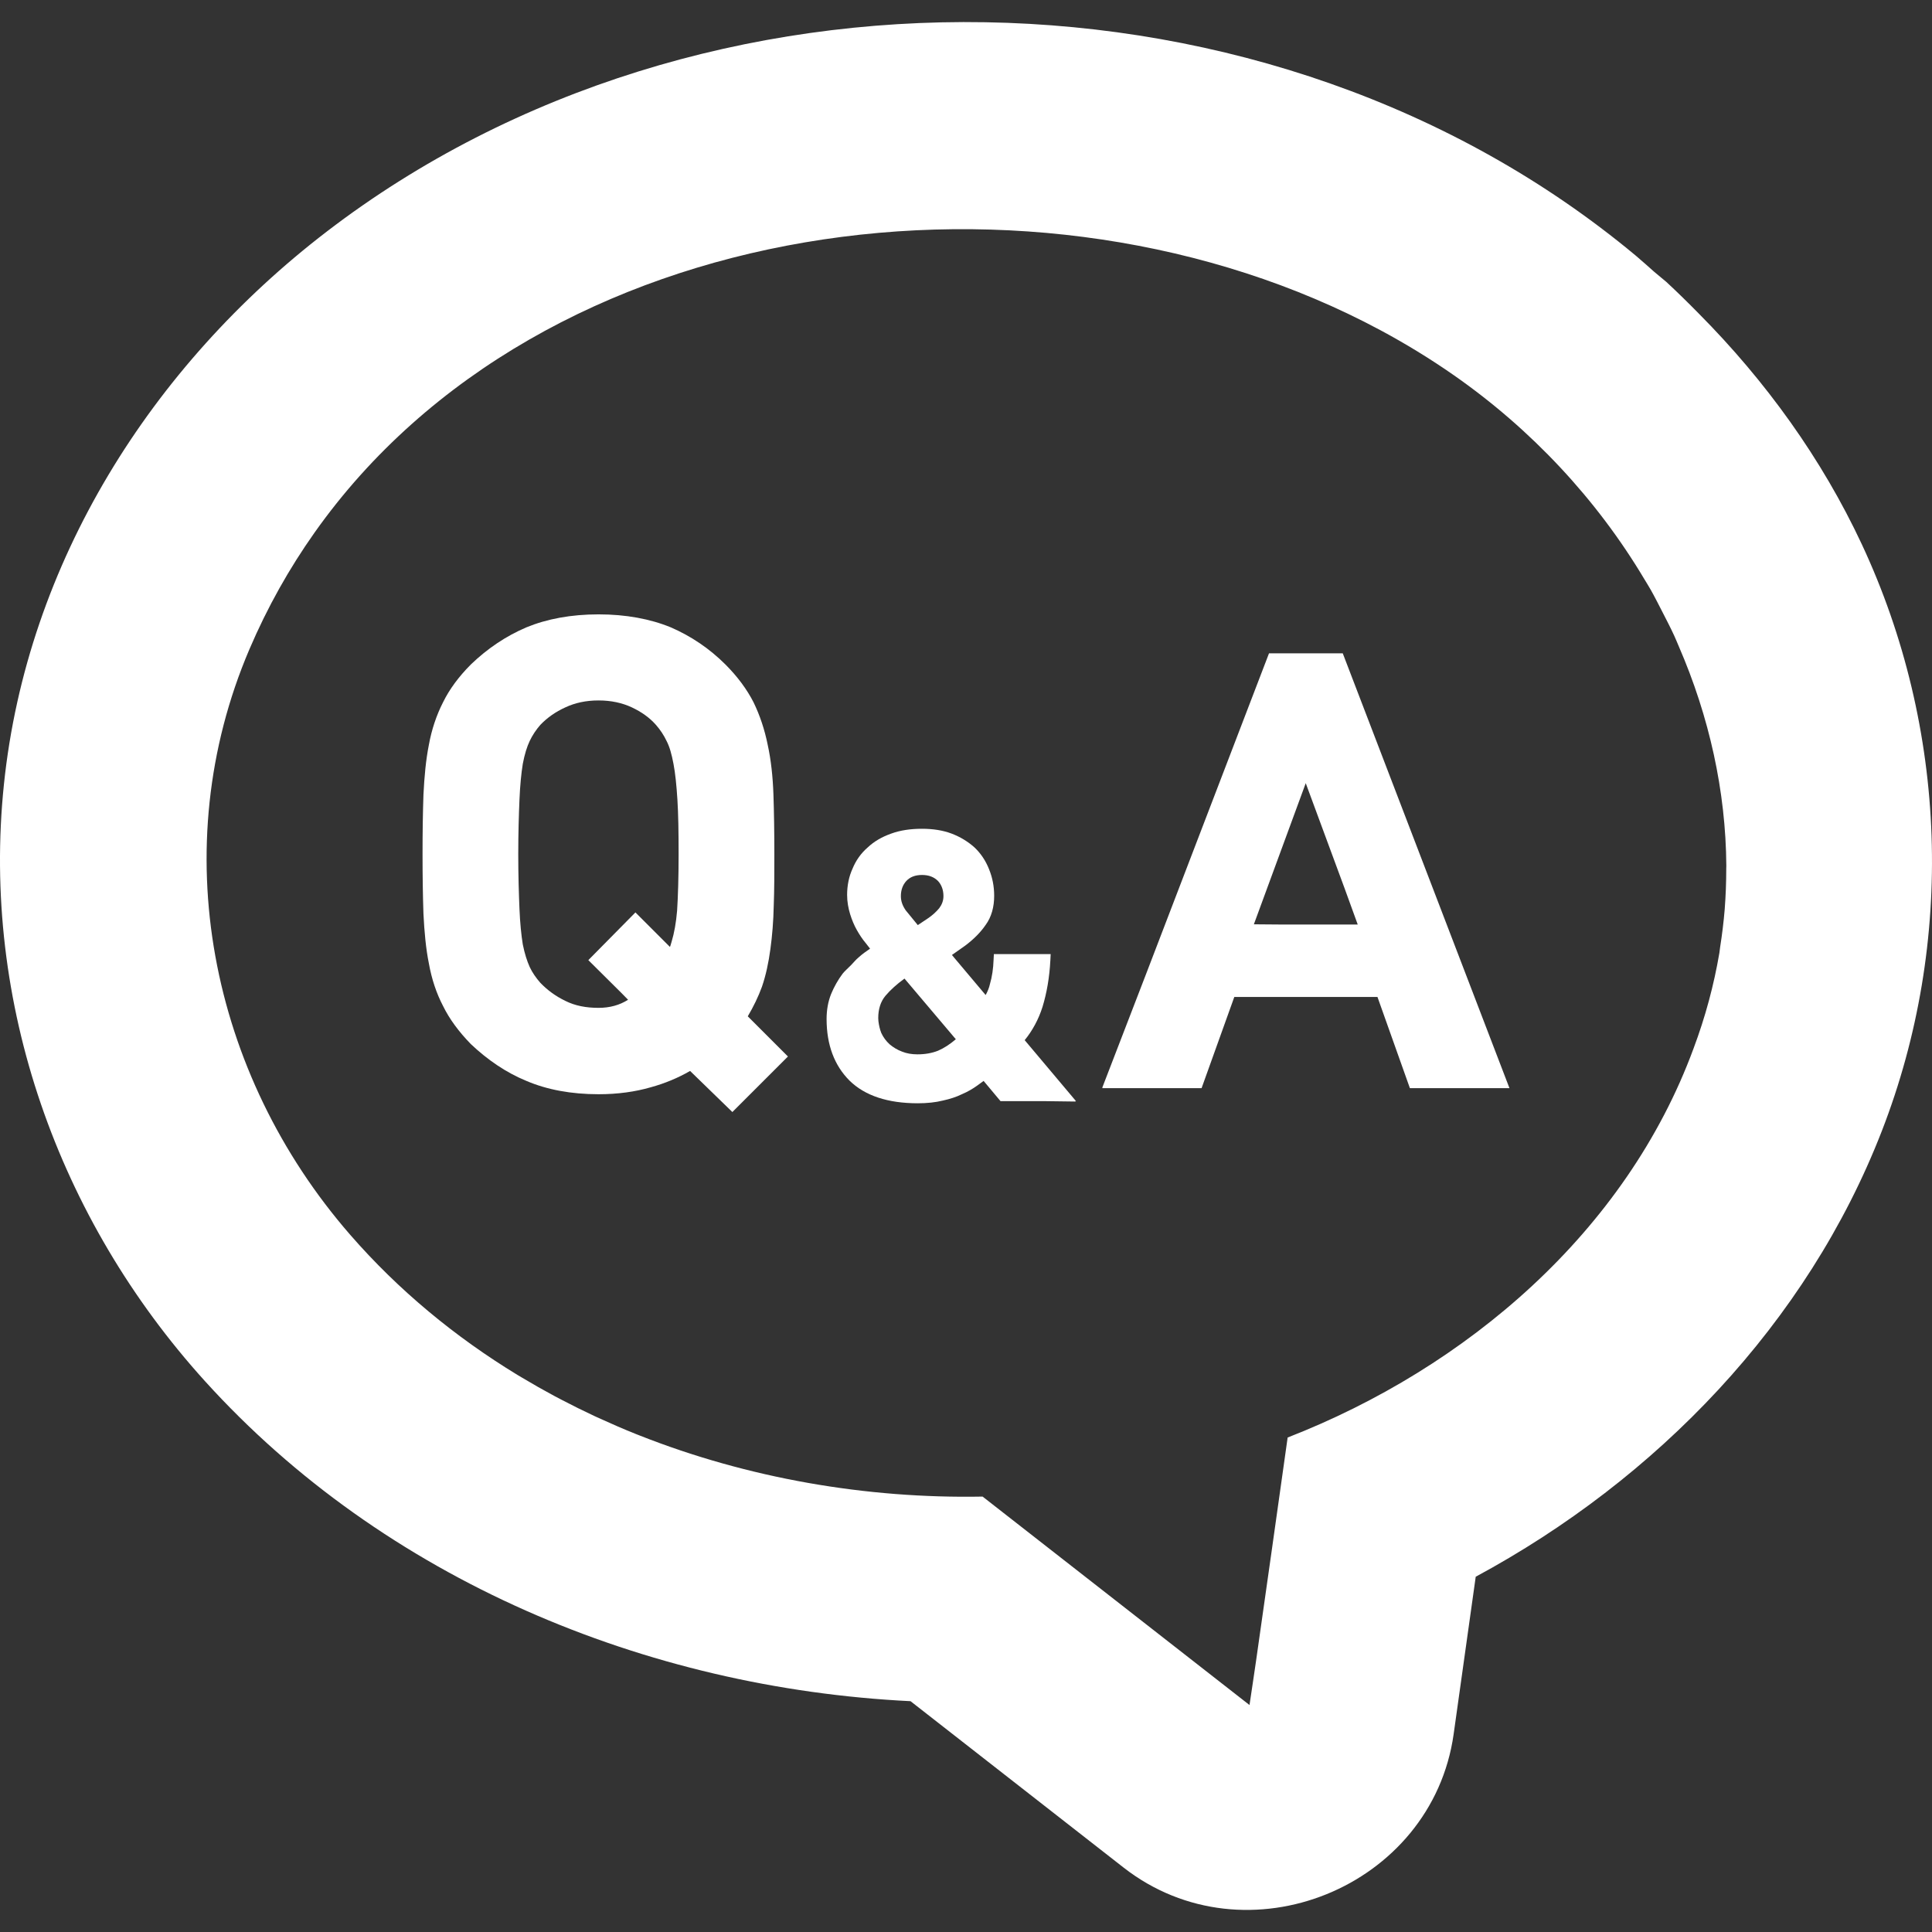 <!--?xml version="1.0" encoding="utf-8"?-->
<!-- Generator: Adobe Illustrator 18.1.1, SVG Export Plug-In . SVG Version: 6.00 Build 0)  -->

<svg version="1.1" id="_x31_0" xmlns="http://www.w3.org/2000/svg" xmlns:xlink="http://www.w3.org/1999/xlink" x="0px" y="0px" viewBox="0 0 512 512" style="width: 48px; height: 48px; opacity: 1;" xml:space="preserve">
<rect x="0" y="0" width="512" height="512" fill="#333333" stroke="none"/>
<style type="text/css">
	.st0{fill:#374149;}
</style>
<g>
	<path class="st0" d="M493.414,144.275c-10.637-22.766-25.5-43.32-43.164-61.121c-2.805-2.859-5.672-5.676-8.625-8.414
		c-0.707-0.59-1.953-1.633-3.293-2.75c-1.586-1.39-3.141-2.821-4.758-4.176c12.649,10.554,25.993,21.684-0.058-0.05
		c-23.191-19.344-11.992-10-0.062-0.047C337.171-12.545,185.89-14.764,86.601,61.365C40.163,96.97,7.151,149.076,1.042,207.842
		c-6.024,57.941,14.37,115.199,53.27,158.168c47.515,52.488,116.871,81.375,186.984,84.82l56.442,44.078
		c32.496,25.379,81.79,5.301,87.497-35.371l5.847-41.687c47.875-25.813,87.817-67.078,107.633-118.149
		C518.152,249.611,516.156,192.951,493.414,144.275z M168.422,379.99c-3.126-1.25-6.207-2.59-9.266-3.984
		c-0.586-0.266-1.171-0.527-1.75-0.797c-2.886-1.348-5.734-2.77-8.554-4.242c-0.622-0.328-1.25-0.645-1.867-0.977
		c-2.906-1.558-5.774-3.187-8.602-4.882c-0.418-0.25-0.844-0.492-1.262-0.746c-16.466-10.031-31.489-22.394-44.309-37.125
		c-37.192-42.73-49.219-102.481-26.719-155.168c4.762-11.149,10.566-21.45,17.254-30.91c0.007-0.008,0.011-0.016,0.019-0.027
		C143.582,55.99,275.53,39.099,365.762,87.474c0.042,0.024,0.09,0.047,0.133,0.07c6.668,3.582,13.109,7.52,19.277,11.817
		c20.657,14.386,37.973,32.969,50.524,53.996c0.574,0.969,1.191,1.922,1.742,2.902c1.09,1.914,2.066,3.886,3.078,5.84
		c1.082,2.125,2.199,4.238,3.18,6.394c0.43,0.922,0.797,1.867,1.203,2.797c8.082,18.649,12.457,38.394,12.594,58.133
		c0,0.254-0.019,0.512-0.019,0.766c0.003,3.602-0.137,7.199-0.41,10.786c-0.278,3.336-0.684,6.675-1.211,10.023
		c-0.078,0.508-0.117,1.023-0.199,1.535c-1.442,8.461-3.699,16.93-6.855,25.344c-17.887,48.578-60.141,84.609-107.559,103.082
		c-2.77,19.746-5.562,39.489-8.378,59.231c-0.582,3.886-1.129,7.769-1.73,11.66l-70.731-55.238
		c-30.824,0.578-62.175-4.832-91-16.234C169.074,380.248,168.746,380.123,168.422,379.99z" style="fill: rgb(255, 255, 255);"></path>
	<path class="st0" d="M265.152,291.818h12.039l7.843,0.102l-0.086-0.102h0.207l-13.602-16.164c2.078-2.562,3.679-5.523,4.718-8.805
		c1.122-3.679,1.844-7.762,2.082-12.324l0.07-1.449l0.011-0.07h-0.007l0.007-0.161h-15.05l-0.078,1.52
		c-0.078,2.32-0.398,4.484-0.961,6.402c-0.215,1.019-0.594,1.882-1.016,2.699c-0.05,0.074-0.078,0.145-0.136,0.218l-8.321-9.878
		l-0.598-0.73l3.512-2.473c2.238-1.68,4.078-3.52,5.441-5.52c1.52-2.082,2.238-4.722,2.238-7.683c0-2.558-0.48-4.883-1.359-7.043
		c-0.879-2.242-2.16-4.16-3.84-5.762c-1.679-1.52-3.762-2.805-6.086-3.684c-2.321-0.878-4.957-1.277-7.84-1.277
		c-3.043,0-5.762,0.398-8.164,1.277c-2.481,0.879-4.558,2.086-6.242,3.684c-1.762,1.519-3.121,3.442-4,5.602
		c-0.961,2.078-1.442,4.48-1.442,6.965c0,1.84,0.321,3.519,0.801,5.117c0.481,1.52,1.039,2.883,1.762,4.165
		c0.718,1.281,1.519,2.48,2.398,3.523c0.398,0.477,0.718,0.957,1.121,1.438c-1.039,0.718-2.082,1.441-3.039,2.32
		c-0.714,0.574-1.266,1.297-1.898,1.938c-0.094,0.09-0.187,0.187-0.281,0.282c-0.68,0.702-1.442,1.324-2.063,2.105
		c-1.199,1.602-2.238,3.438-3.038,5.36c-0.805,2-1.203,4.246-1.203,6.644c0,6.879,2.082,12.325,6.082,16.325
		c4.082,4.003,10.164,6.003,18.09,6.003c2.476,0,4.718-0.242,6.636-0.718c1.84-0.402,3.606-0.961,5.047-1.68
		c1.519-0.64,2.879-1.445,4-2.246c0.641-0.481,1.199-0.879,1.758-1.282L265.152,291.818z M235.781,276.772
		c-0.961-0.879-1.68-1.84-2.238-3.039c-0.195-0.485-0.34-0.996-0.469-1.512c-0.062-0.25-0.114-0.504-0.156-0.754
		c-0.094-0.535-0.176-1.074-0.176-1.656c0-2.398,0.637-4.402,1.918-5.922c1.281-1.519,2.961-3.039,5.038-4.558l13.606,16.082
		c-1.602,1.359-3.199,2.398-4.718,3.038c-1.602,0.641-3.442,0.962-5.442,0.962c-1.519,0-2.883-0.234-4.082-0.719
		C237.781,278.216,236.742,277.572,235.781,276.772z M248.906,240.681c-0.801,0.962-1.679,1.758-2.801,2.559l-2.878,1.922
		c-1.203-1.442-2.246-2.722-3.207-3.922c-0.879-1.278-1.278-2.481-1.278-3.762c0-1.598,0.481-2.957,1.438-4.003
		c0.961-1.039,2.32-1.598,4.164-1.598c1.84,0,3.203,0.559,4.242,1.598c0.961,1.046,1.438,2.406,1.438,4.003
		C250.023,238.681,249.625,239.72,248.906,240.681z" style="fill: rgb(255, 255, 255);"></path>
	<path class="st0" d="M201.929,261.486c1.039-3.039,1.758-6.402,2.238-10.004c0.481-3.515,0.801-7.363,0.883-11.519
		c0.16-4.164,0.16-8.645,0.16-13.606c0-5.844-0.082-11.125-0.242-15.77c-0.16-4.718-0.641-9.199-1.519-13.203
		c-0.801-4-2.082-7.84-3.762-11.285c-1.758-3.438-4.242-6.797-7.442-10.004c-4.242-4.238-9.125-7.52-14.485-9.844
		c-5.445-2.238-11.926-3.438-19.129-3.438c-7.285,0-13.683,1.199-19.125,3.438c-5.442,2.324-10.324,5.606-14.726,9.844
		c-3.199,3.207-5.68,6.566-7.363,10.004c-1.762,3.445-3.039,7.285-3.762,11.285c-0.797,4.004-1.199,8.402-1.437,13.203
		c-0.161,4.645-0.242,9.926-0.242,15.77c0,5.84,0.082,11.121,0.242,15.844c0.238,4.722,0.64,9.203,1.437,13.125
		c0.723,4.082,2,7.922,3.762,11.282c1.683,3.445,4.164,6.805,7.363,10.086c4.402,4.164,9.285,7.523,14.726,9.762
		c5.442,2.321,11.84,3.527,19.125,3.527c5.039,0,9.684-0.64,13.844-1.847c3.766-1.039,7.203-2.477,10.406-4.321l11.203,10.887
		l14.726-14.722l-10.645-10.645C199.687,266.768,200.968,264.127,201.929,261.486z M168.511,241.912L168.511,241.912l-0.114-0.113
		l-12.484,12.645l8.77,8.706l1.762,1.794c-2.234,1.43-4.863,2.148-7.813,2.148c-3.359,0-6.242-0.562-8.805-1.844
		c-2.637-1.277-4.797-2.878-6.637-4.801c-1.121-1.277-2.082-2.64-2.804-4.16c-0.723-1.602-1.36-3.602-1.84-6.004
		c-0.402-2.48-0.723-5.598-0.883-9.441c-0.156-3.84-0.32-8.645-0.32-14.485c0-5.766,0.164-10.645,0.32-14.406
		c0.16-3.843,0.481-7.042,0.883-9.523c0.48-2.562,1.117-4.562,1.84-6.082c0.722-1.519,1.683-2.961,2.804-4.242
		c1.84-1.918,4-3.442,6.637-4.645c2.562-1.199,5.446-1.836,8.805-1.836c3.282,0,6.246,0.637,8.805,1.836
		c2.558,1.203,4.719,2.726,6.398,4.645c1.125,1.281,2.086,2.722,2.805,4.242c0.801,1.52,1.359,3.52,1.84,6.082
		c0.48,2.481,0.801,5.68,1.043,9.523c0.238,3.762,0.316,8.641,0.316,14.406c0,6.16-0.16,11.203-0.398,14.965
		c-0.27,3.215-0.762,5.922-1.461,8.258c-0.157,0.438-0.254,0.969-0.438,1.367l-8.973-8.972L168.511,241.912z" style="fill: rgb(255, 255, 255);"></path>
	<path class="st0" d="M318.43,288.377l8.671-24.168h37.942l8.594,24.168h26.387l-44.18-115.238H336.3l-32.441,84.625l-11.738,30.453
		h0.062l-0.062,0.161H318.43z M359.812,245.006h-20.535l-6.988-0.055l13.746-37.402l10.27,27.801L359.812,245.006z" style="fill: rgb(255, 255, 255);"></path>
</g>
</svg>
